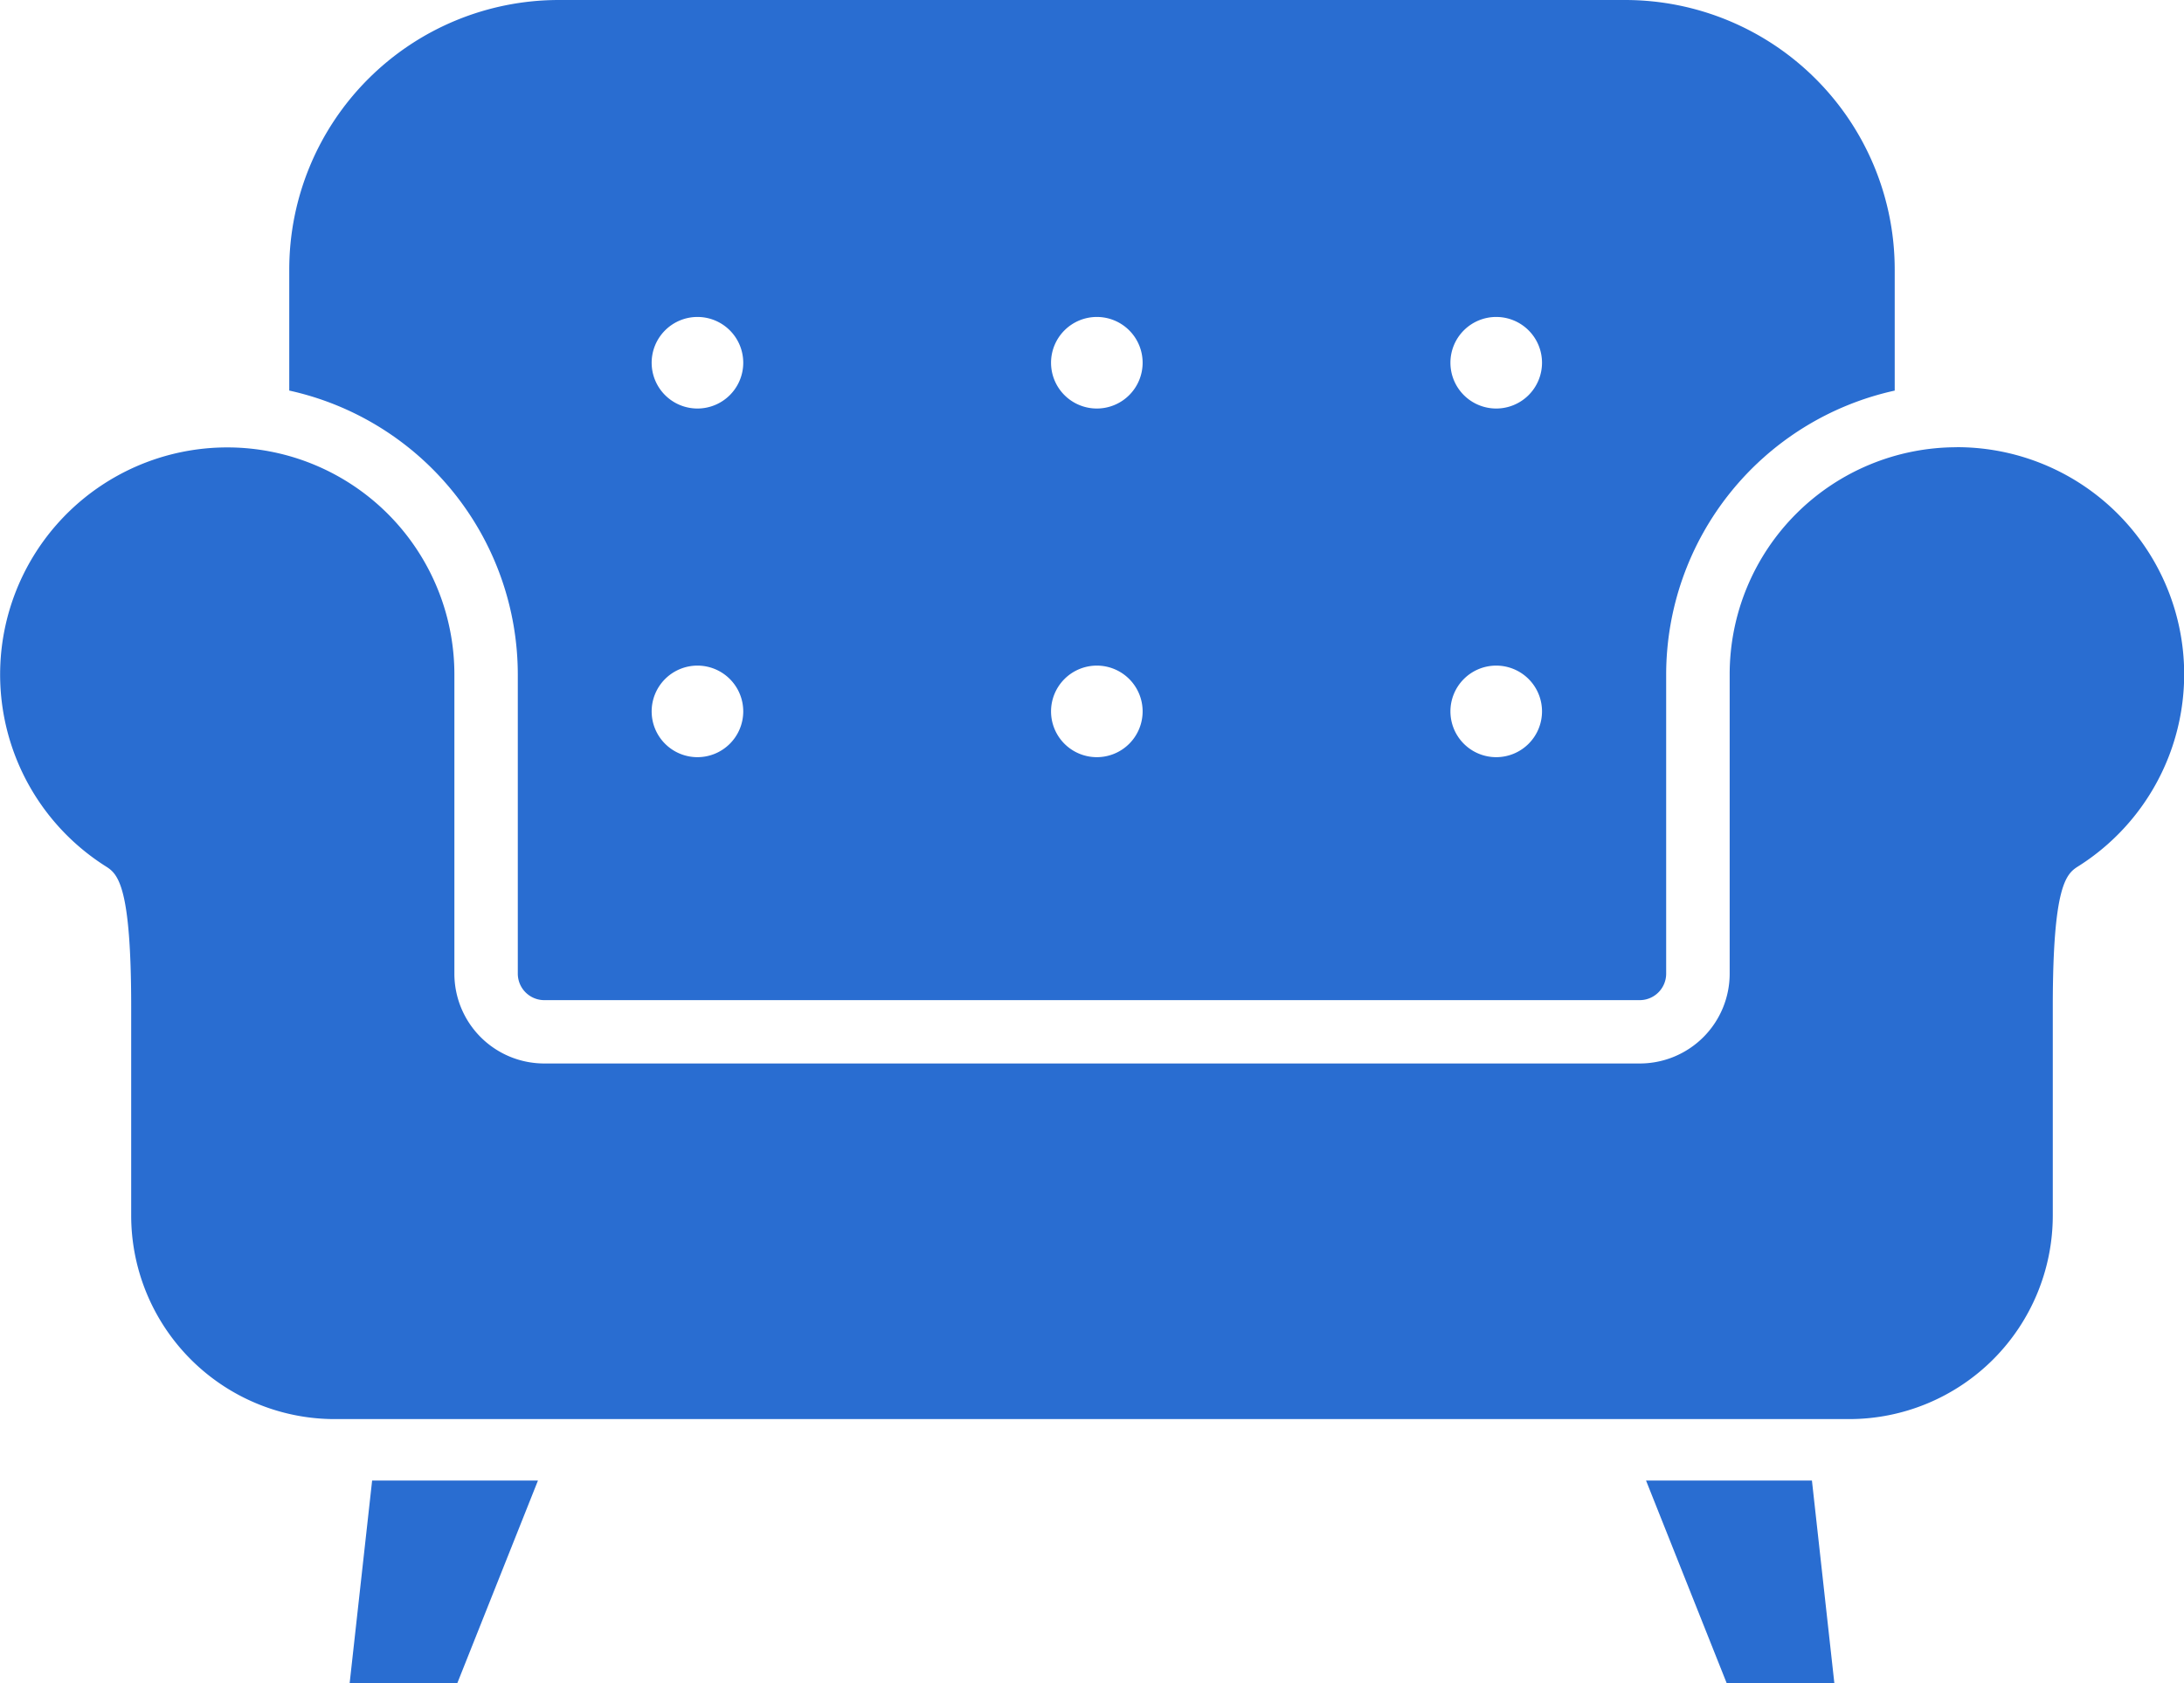 <svg xmlns="http://www.w3.org/2000/svg" width="71.155" height="54.857" viewBox="0 0 71.155 54.857">
  <g id="icon6" transform="translate(0 0)">
    <path id="パス_1157" data-name="パス 1157" d="M63.753,163.51a7.4,7.4,0,0,0-7.4,7.4v9.754a2.928,2.928,0,0,1-2.928,2.928H17.732a2.927,2.927,0,0,1-2.928-2.928v-9.754a7.4,7.4,0,1,0-11.35,6.263c.384.242.82.623.82,4.572v6.8a6.636,6.636,0,0,0,6.637,6.636H60.243a6.637,6.637,0,0,0,6.637-6.636v-6.8c0-3.949.437-4.33.819-4.572a7.4,7.4,0,0,0-3.947-13.665Z" transform="translate(0 -148.935)" fill="#296dd1"/>
    <path id="パス_1158" data-name="パス 1158" d="M81.967,412.417h3.506l2.63-6.609H82.7Z" transform="translate(-70.576 -357.56)" fill="#296dd1"/>
    <path id="パス_1159" data-name="パス 1159" d="M385.884,405.808l2.63,6.609h3.506l-.731-6.609Z" transform="translate(-332.256 -357.56)" fill="#296dd1"/>
    <path id="パス_1160" data-name="パス 1160" d="M75.262,80.613v9.754a.864.864,0,0,0,.862.862h35.691a.863.863,0,0,0,.861-.862V80.613a9.484,9.484,0,0,1,7.446-9.248V67.419a8.784,8.784,0,0,0-8.784-8.783H76.6a8.784,8.784,0,0,0-8.784,8.783v3.945A9.484,9.484,0,0,1,75.262,80.613Zm31.877-11.648a1.492,1.492,0,1,1-1.492,1.492A1.492,1.492,0,0,1,107.139,68.965Zm0,11.362a1.492,1.492,0,1,1-1.492,1.492A1.492,1.492,0,0,1,107.139,80.327ZM94.127,68.965a1.492,1.492,0,1,1-1.492,1.492A1.493,1.493,0,0,1,94.127,68.965Zm0,11.362a1.492,1.492,0,1,1-1.492,1.492A1.493,1.493,0,0,1,94.127,80.327ZM81.115,68.965a1.492,1.492,0,1,1-1.492,1.492A1.493,1.493,0,0,1,81.115,68.965Zm0,11.362a1.492,1.492,0,1,1-1.492,1.492A1.493,1.493,0,0,1,81.115,80.327Z" transform="translate(-58.392 -58.636)" fill="#296dd1"/>
  </g>
</svg>
